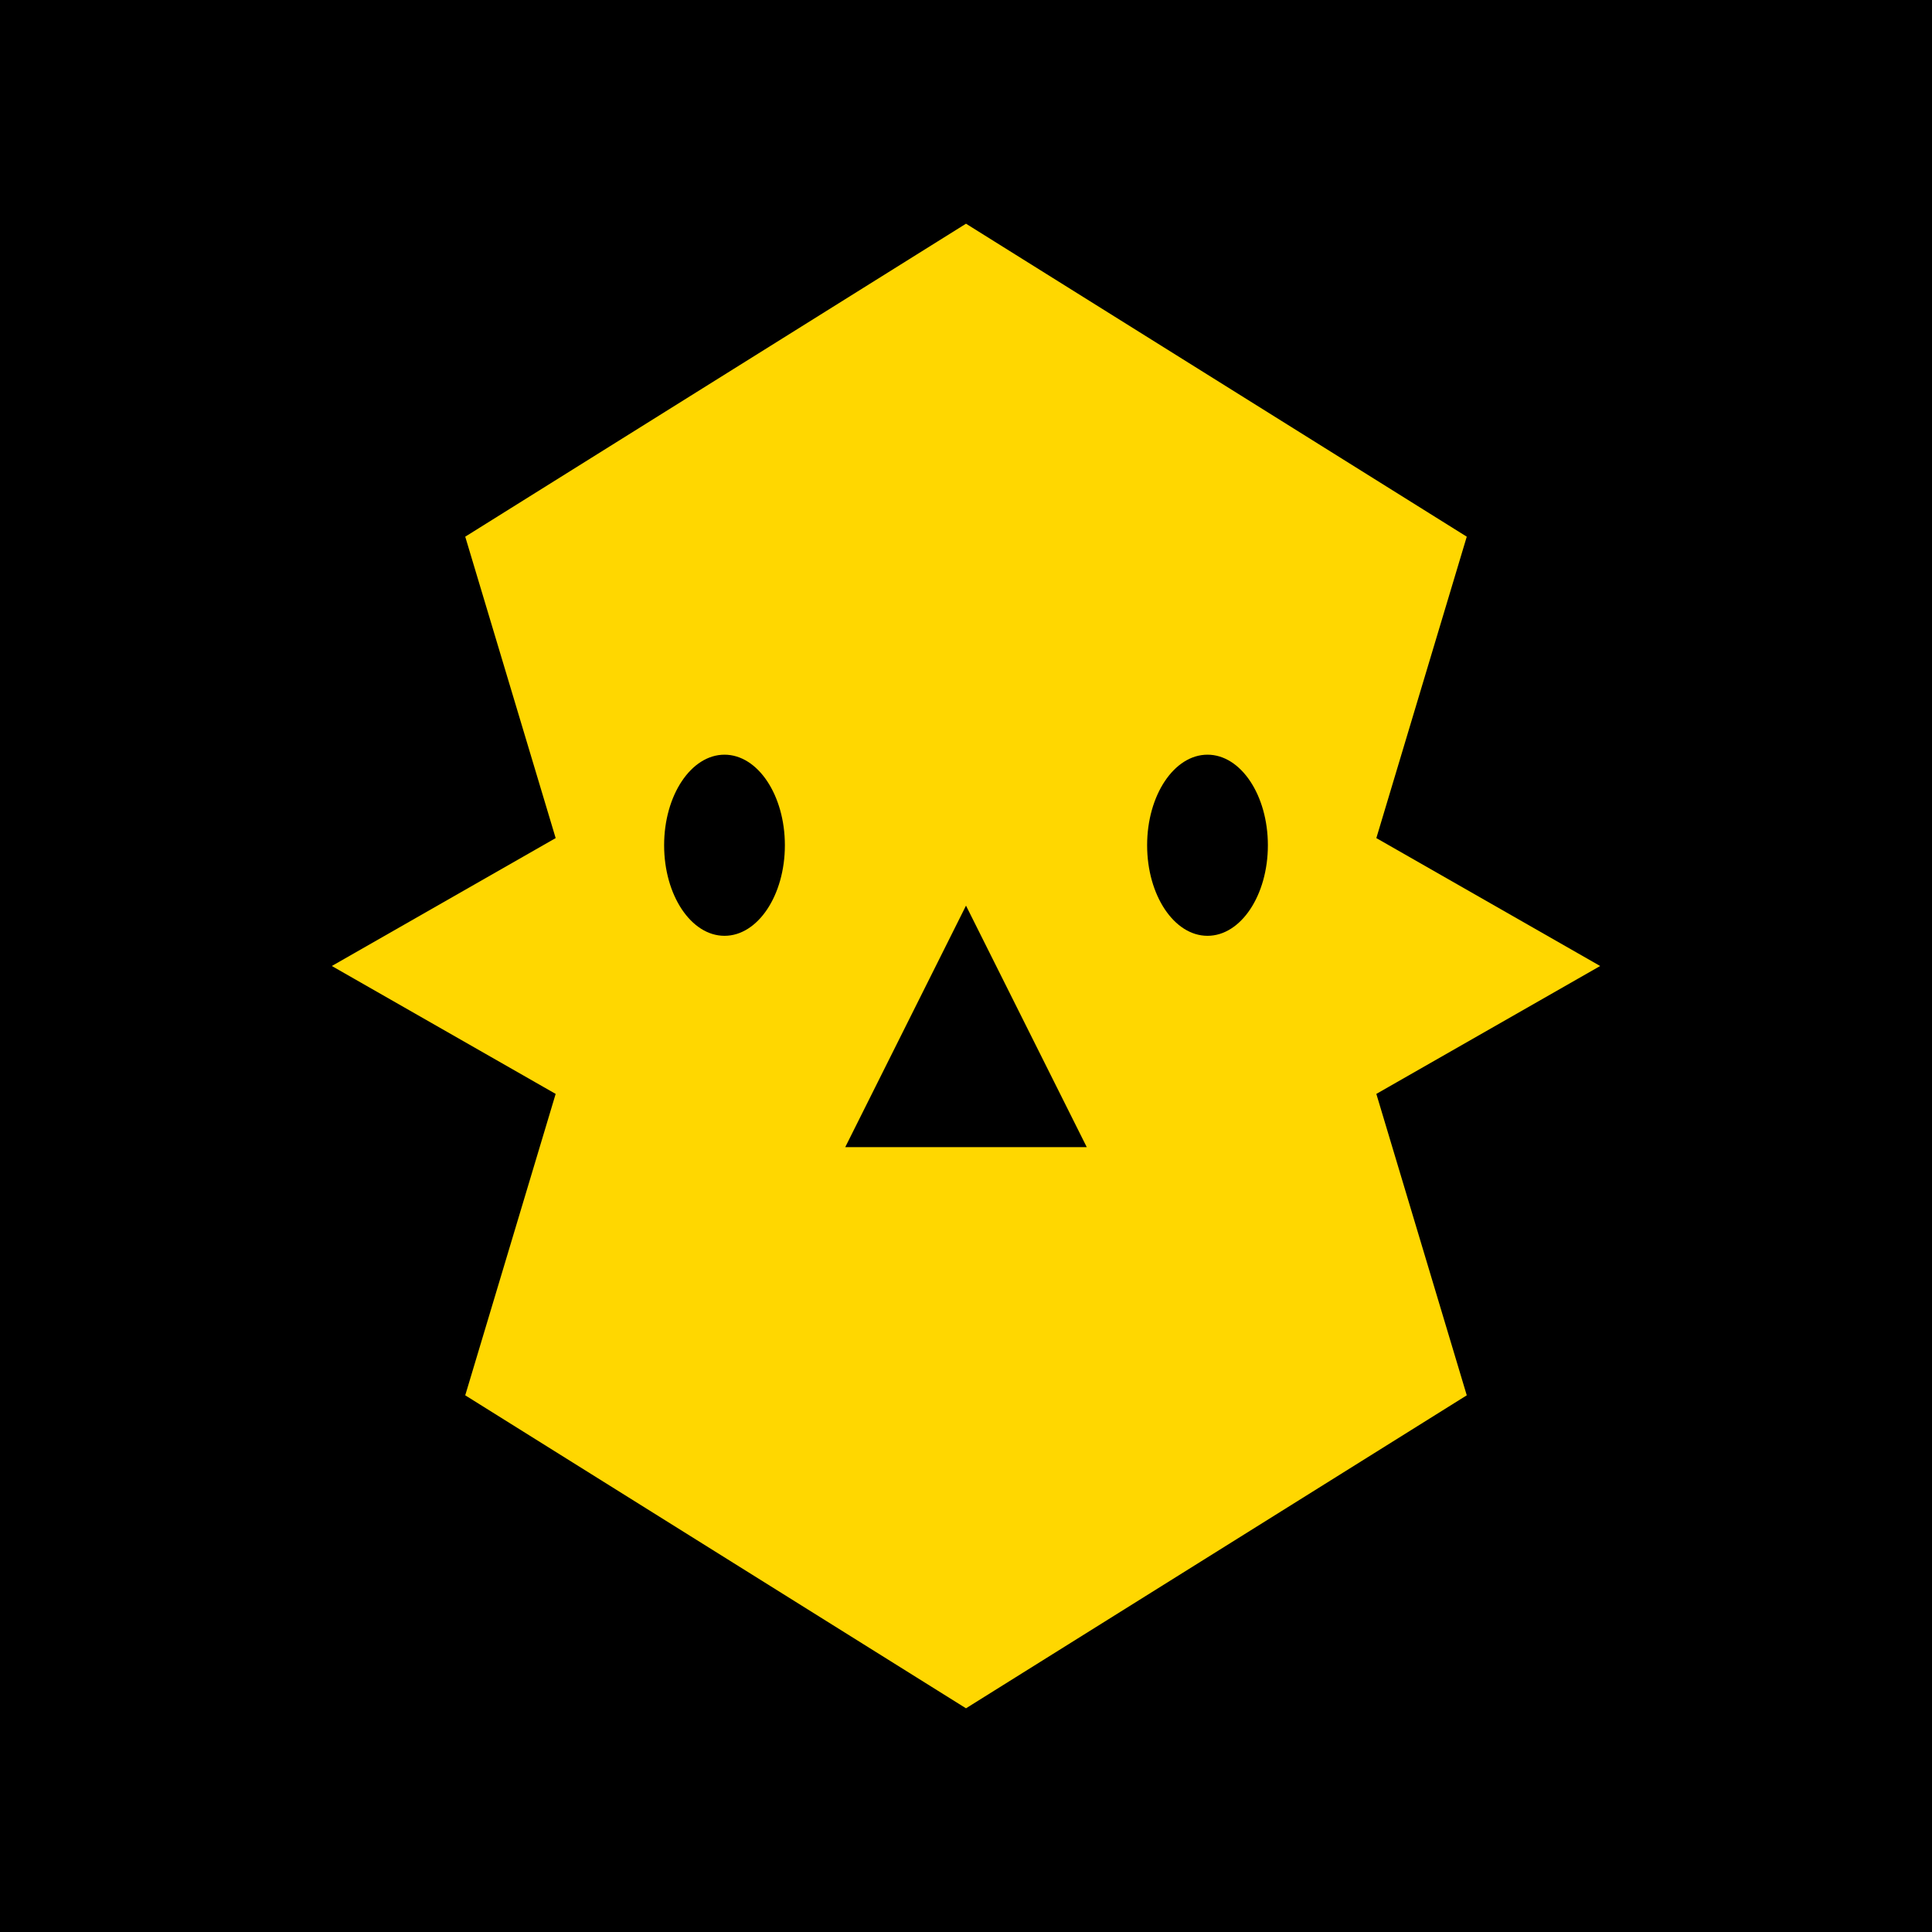 <svg xmlns="http://www.w3.org/2000/svg" viewBox="0 0 64 64" fill="none">
  <rect width="64" height="64" fill="#000000"/>
  <path d="M32 8 L48 18 L45 28 L52 32 L45 36 L48 46 L32 56 L16 46 L19 36 L12 32 L19 28 L16 18 Z" 
        fill="#FFD700" 
        stroke="#FFD700" 
        stroke-width="1"/>
  <ellipse cx="24" cy="28" rx="2" ry="3" fill="#000000"/>
  <ellipse cx="40" cy="28" rx="2" ry="3" fill="#000000"/>
  <path d="M32 30 L28 38 L36 38 Z" fill="#000000"/>
</svg>
